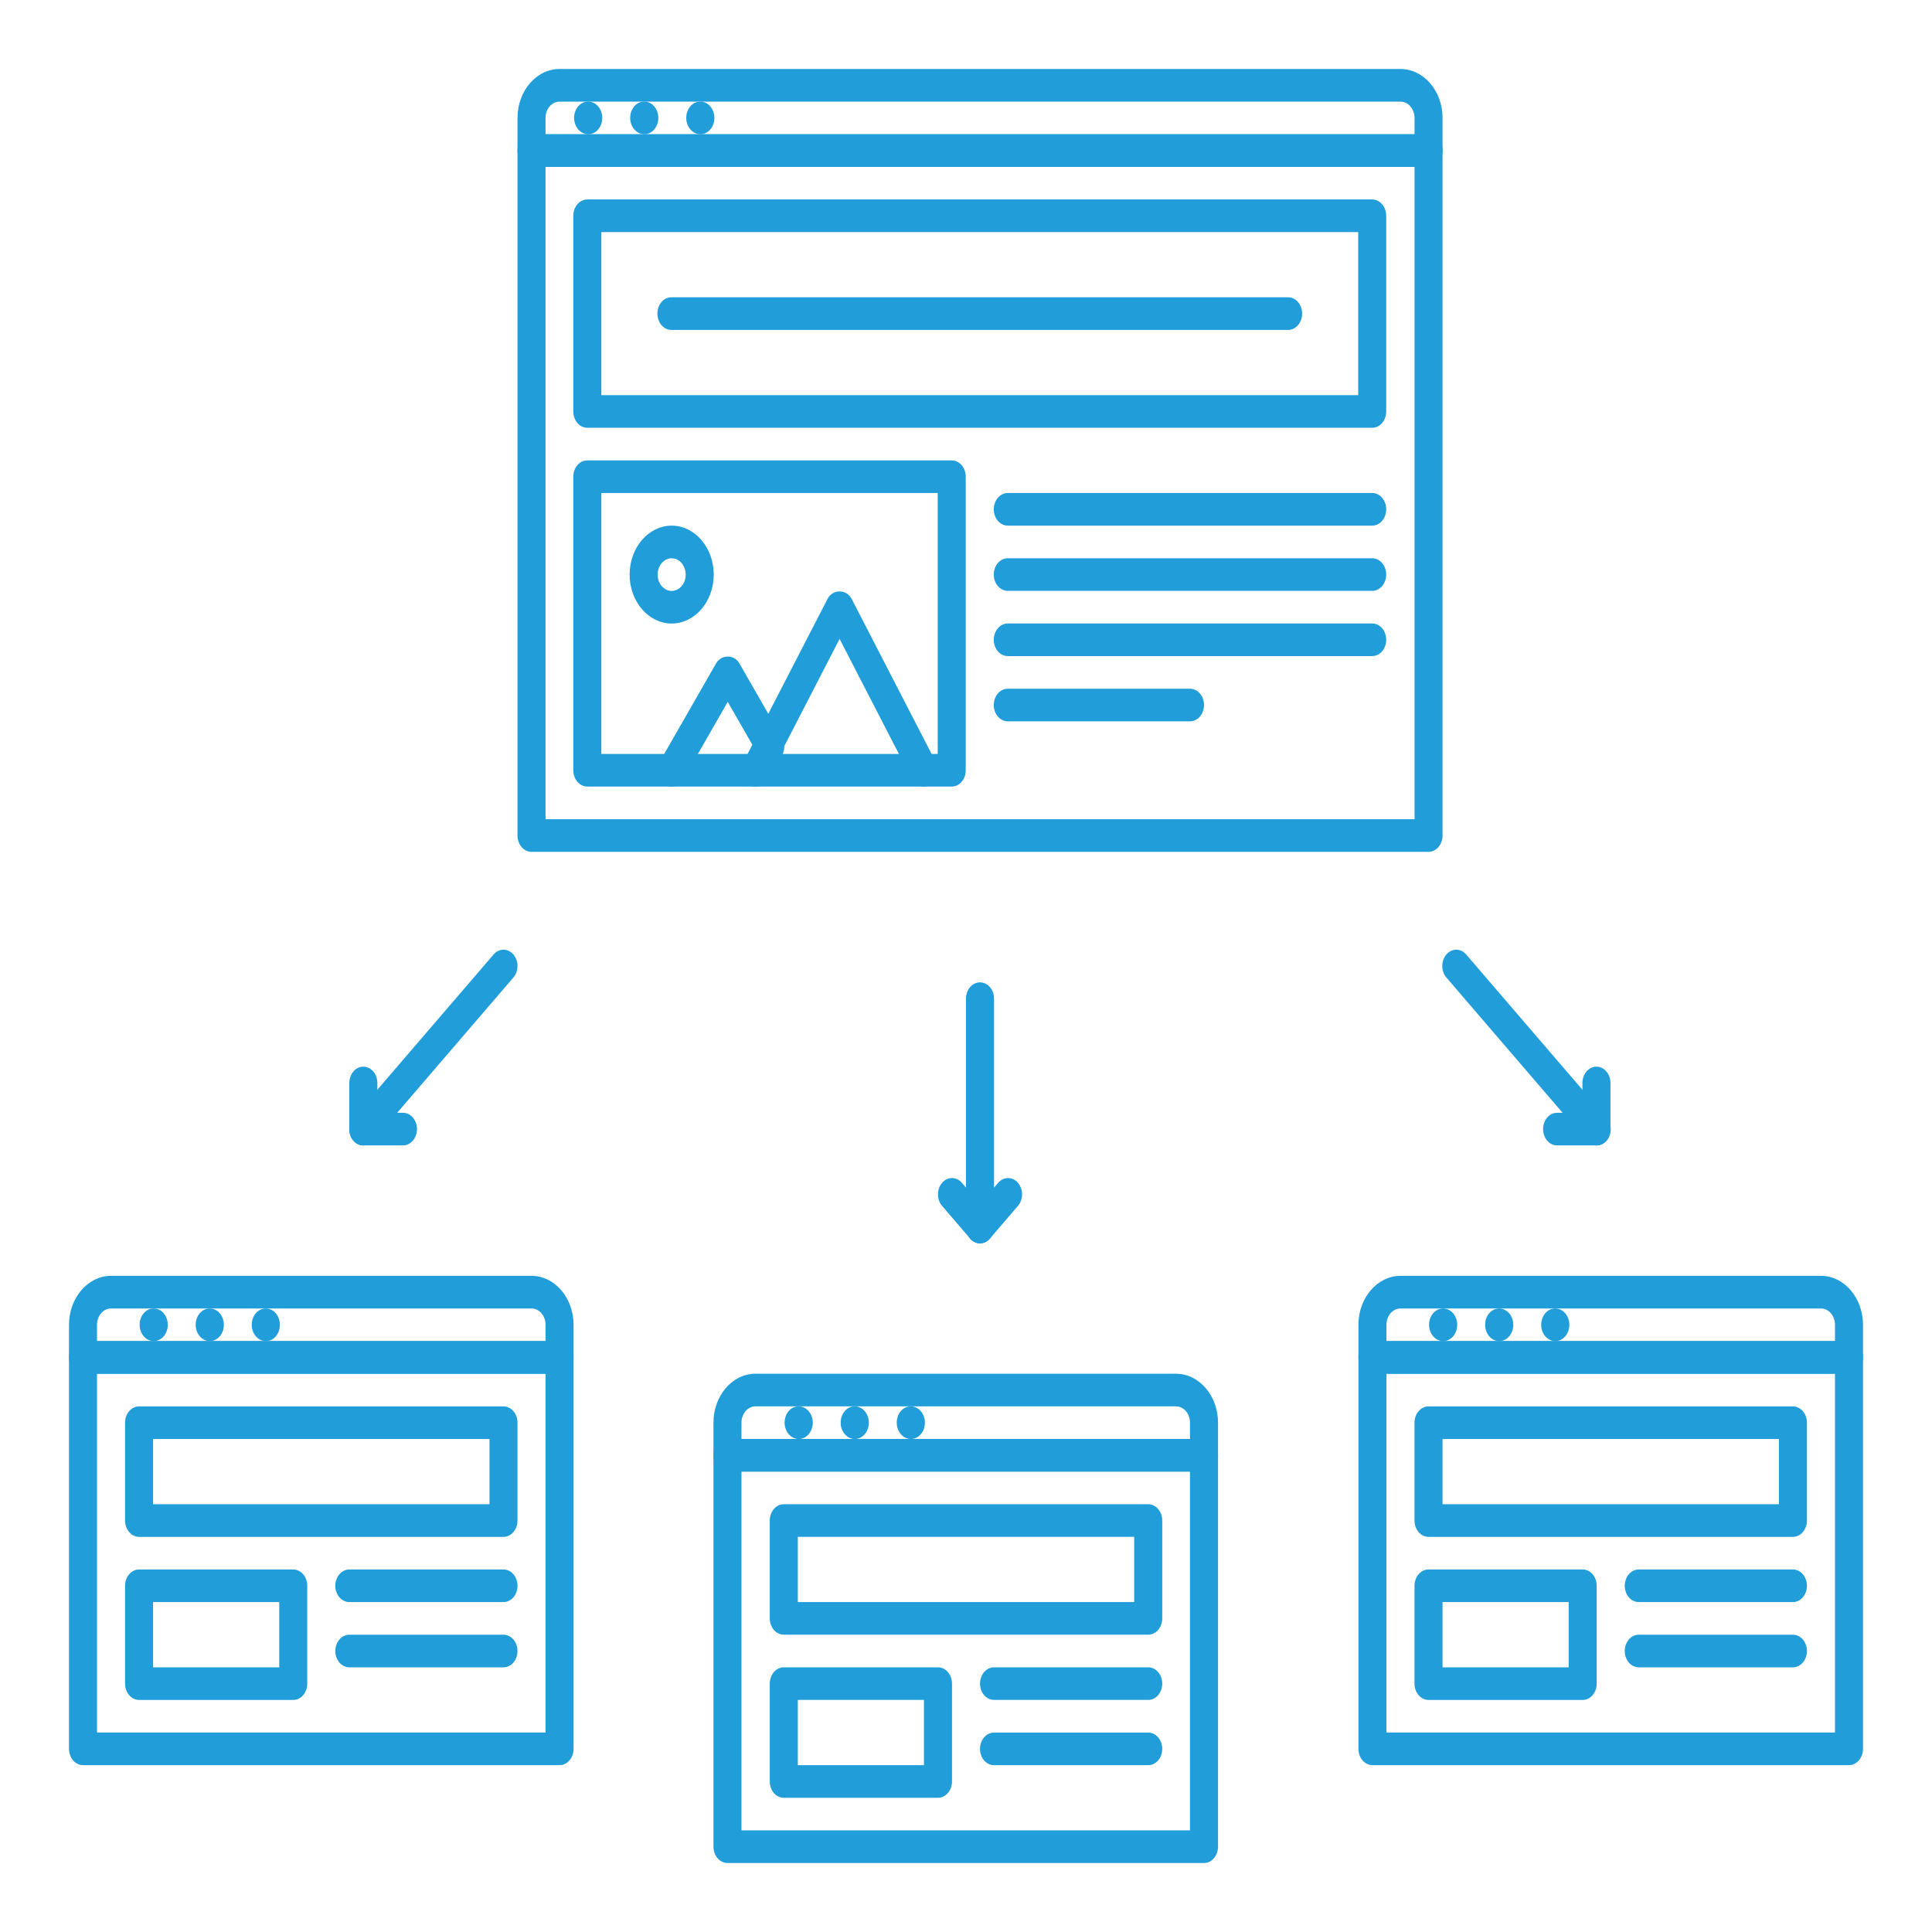 <svg width="56" height="56" viewBox="0 0 56 56" fill="none" xmlns="http://www.w3.org/2000/svg">
<path d="M17.051 3.891C16.827 3.891 16.641 3.679 16.641 3.418C16.641 3.157 16.818 2.945 17.043 2.945H17.051C17.275 2.945 17.457 3.157 17.457 3.418C17.457 3.679 17.276 3.891 17.051 3.891ZM18.676 3.891C18.452 3.891 18.266 3.679 18.266 3.418C18.266 3.157 18.443 2.945 18.668 2.945H18.676C18.901 2.945 19.082 3.157 19.082 3.418C19.082 3.679 18.901 3.891 18.676 3.891ZM20.301 3.891C20.077 3.891 19.891 3.679 19.891 3.418C19.891 3.157 20.069 2.945 20.293 2.945H20.301C20.525 2.945 20.707 3.157 20.707 3.418C20.707 3.679 20.526 3.891 20.301 3.891Z" fill="#219DD9"/>
<path d="M41.407 4.837H15.406C15.353 4.837 15.3 4.824 15.251 4.801C15.201 4.777 15.157 4.742 15.119 4.698C15.081 4.654 15.051 4.602 15.031 4.545C15.011 4.487 15 4.426 15 4.364V3.418C15 2.636 15.547 2 16.219 2H40.594C41.266 2 41.813 2.636 41.813 3.418V4.364C41.813 4.426 41.803 4.487 41.782 4.545C41.762 4.602 41.732 4.654 41.694 4.698C41.656 4.742 41.611 4.777 41.562 4.801C41.513 4.824 41.46 4.837 41.407 4.837ZM15.813 3.891H41.001V3.418C41 3.293 40.958 3.173 40.881 3.084C40.805 2.996 40.702 2.946 40.594 2.946H16.219C16.111 2.946 16.008 2.995 15.932 3.084C15.855 3.173 15.813 3.293 15.813 3.418V3.891Z" fill="#219DD9"/>
<path d="M41.407 24.691H15.406C15.353 24.691 15.3 24.678 15.251 24.655C15.201 24.631 15.157 24.596 15.119 24.552C15.081 24.508 15.051 24.456 15.031 24.399C15.011 24.341 15 24.28 15 24.218V4.363C15 4.301 15.011 4.24 15.031 4.182C15.051 4.125 15.081 4.073 15.119 4.029C15.157 3.985 15.201 3.95 15.251 3.927C15.3 3.903 15.353 3.891 15.406 3.891H41.407C41.631 3.891 41.813 4.102 41.813 4.363V24.218C41.813 24.28 41.803 24.342 41.782 24.399C41.762 24.456 41.732 24.509 41.694 24.552C41.656 24.596 41.611 24.631 41.562 24.655C41.513 24.679 41.46 24.691 41.407 24.691ZM15.813 23.745H41.001V4.836H15.813V23.745Z" fill="#219DD9"/>
<path d="M39.774 12.399H17.023C16.97 12.399 16.917 12.387 16.868 12.364C16.819 12.34 16.774 12.305 16.736 12.261C16.698 12.217 16.669 12.165 16.648 12.108C16.628 12.05 16.617 11.989 16.617 11.927V6.254C16.617 6.192 16.628 6.13 16.648 6.073C16.669 6.016 16.698 5.964 16.736 5.92C16.774 5.876 16.819 5.841 16.868 5.817C16.917 5.793 16.97 5.781 17.023 5.781H39.774C39.827 5.781 39.88 5.793 39.929 5.817C39.979 5.841 40.023 5.876 40.061 5.92C40.099 5.964 40.129 6.016 40.149 6.073C40.17 6.13 40.18 6.192 40.18 6.254V11.927C40.18 11.989 40.17 12.05 40.149 12.108C40.129 12.165 40.099 12.217 40.061 12.261C40.023 12.305 39.979 12.34 39.929 12.364C39.88 12.387 39.827 12.399 39.774 12.399ZM17.43 11.454H39.368V6.727H17.43V11.454Z" fill="#219DD9"/>
<path d="M37.337 9.563H19.461C19.236 9.563 19.055 9.351 19.055 9.09C19.055 8.829 19.236 8.617 19.461 8.617H37.337C37.561 8.617 37.743 8.829 37.743 9.09C37.743 9.351 37.561 9.563 37.337 9.563ZM39.774 15.236H29.211C28.987 15.236 28.805 15.024 28.805 14.763C28.805 14.501 28.987 14.29 29.211 14.29H39.774C39.999 14.29 40.18 14.501 40.18 14.763C40.18 15.024 39.999 15.236 39.774 15.236ZM39.774 17.126H29.211C28.987 17.126 28.805 16.915 28.805 16.654C28.805 16.392 28.987 16.181 29.211 16.181H39.774C39.999 16.181 40.18 16.392 40.18 16.654C40.18 16.915 39.999 17.126 39.774 17.126ZM39.774 19.017H29.211C28.987 19.017 28.805 18.806 28.805 18.545C28.805 18.283 28.987 18.072 29.211 18.072H39.774C39.999 18.072 40.18 18.283 40.18 18.545C40.18 18.806 39.999 19.017 39.774 19.017ZM34.492 20.908H29.211C29.158 20.908 29.105 20.896 29.056 20.872C29.006 20.849 28.962 20.814 28.924 20.77C28.886 20.726 28.856 20.674 28.836 20.616C28.815 20.559 28.805 20.498 28.805 20.436C28.805 20.373 28.815 20.312 28.836 20.255C28.856 20.197 28.886 20.145 28.924 20.101C28.962 20.057 29.006 20.023 29.056 19.999C29.105 19.975 29.158 19.963 29.211 19.963H34.492C34.546 19.963 34.599 19.975 34.648 19.999C34.697 20.022 34.742 20.057 34.78 20.101C34.818 20.145 34.847 20.197 34.868 20.255C34.888 20.312 34.899 20.373 34.899 20.436C34.899 20.498 34.888 20.559 34.868 20.616C34.847 20.674 34.818 20.726 34.78 20.77C34.742 20.814 34.697 20.849 34.648 20.872C34.599 20.896 34.546 20.908 34.492 20.908ZM27.586 22.799H17.023C16.97 22.799 16.917 22.787 16.868 22.763C16.819 22.739 16.774 22.705 16.736 22.661C16.698 22.617 16.669 22.565 16.648 22.507C16.628 22.45 16.617 22.389 16.617 22.326V13.817C16.617 13.755 16.628 13.694 16.648 13.636C16.669 13.579 16.698 13.527 16.736 13.483C16.774 13.439 16.819 13.404 16.868 13.38C16.917 13.357 16.97 13.345 17.023 13.345H27.586C27.64 13.345 27.692 13.357 27.742 13.38C27.791 13.404 27.836 13.439 27.873 13.483C27.911 13.527 27.941 13.579 27.962 13.636C27.982 13.694 27.992 13.755 27.992 13.817V22.326C27.992 22.389 27.982 22.45 27.962 22.507C27.941 22.565 27.911 22.617 27.873 22.661C27.836 22.705 27.791 22.739 27.742 22.763C27.692 22.787 27.64 22.799 27.586 22.799ZM17.43 21.854H27.18V14.29H17.43V21.854Z" fill="#219DD9"/>
<path d="M26.774 22.8C26.704 22.8 26.635 22.779 26.573 22.739C26.512 22.699 26.461 22.641 26.425 22.571L24.336 18.519L22.247 22.571C22.219 22.624 22.183 22.671 22.14 22.707C22.097 22.744 22.049 22.771 21.997 22.786C21.945 22.801 21.891 22.804 21.839 22.795C21.786 22.786 21.735 22.765 21.689 22.733C21.644 22.701 21.604 22.659 21.572 22.609C21.54 22.559 21.517 22.502 21.504 22.442C21.491 22.382 21.489 22.319 21.497 22.258C21.505 22.196 21.523 22.137 21.55 22.084L23.988 17.357C24.134 17.072 24.538 17.072 24.684 17.357L27.122 22.084C27.159 22.156 27.179 22.238 27.18 22.321C27.181 22.405 27.163 22.487 27.127 22.56C27.092 22.633 27.04 22.694 26.978 22.736C26.916 22.778 26.846 22.8 26.774 22.8Z" fill="#219DD9"/>
<path d="M19.468 22.8C19.388 22.8 19.31 22.772 19.244 22.721C19.199 22.686 19.161 22.642 19.131 22.59C19.102 22.539 19.081 22.481 19.07 22.42C19.06 22.359 19.06 22.296 19.07 22.235C19.081 22.175 19.101 22.117 19.131 22.065L20.756 19.229C20.907 18.965 21.281 18.965 21.432 19.229L22.664 21.378C22.693 21.43 22.714 21.488 22.724 21.549C22.735 21.609 22.735 21.672 22.724 21.733C22.714 21.794 22.693 21.852 22.663 21.903C22.634 21.955 22.596 21.999 22.551 22.034C22.461 22.103 22.352 22.128 22.246 22.104C22.14 22.079 22.048 22.007 21.988 21.902L21.094 20.343L19.807 22.59C19.77 22.654 19.72 22.707 19.66 22.744C19.601 22.781 19.535 22.8 19.468 22.8Z" fill="#219DD9"/>
<path d="M19.469 18.073C18.797 18.073 18.25 17.437 18.25 16.655C18.25 15.873 18.797 15.236 19.469 15.236C20.141 15.236 20.688 15.873 20.688 16.655C20.688 17.437 20.141 18.073 19.469 18.073ZM19.469 16.182C19.245 16.182 19.062 16.394 19.062 16.655C19.062 16.916 19.245 17.128 19.469 17.128C19.693 17.128 19.875 16.916 19.875 16.655C19.875 16.394 19.693 16.182 19.469 16.182Z" fill="#219DD9"/>
<path d="M4.457 38.873C4.233 38.873 4.047 38.662 4.047 38.401C4.047 38.139 4.225 37.928 4.449 37.928H4.457C4.51 37.928 4.563 37.94 4.613 37.964C4.662 37.987 4.707 38.022 4.744 38.066C4.782 38.11 4.812 38.162 4.832 38.219C4.853 38.277 4.863 38.338 4.863 38.401C4.863 38.463 4.853 38.524 4.832 38.581C4.812 38.639 4.782 38.691 4.744 38.735C4.707 38.779 4.662 38.813 4.613 38.837C4.563 38.861 4.51 38.873 4.457 38.873ZM6.082 38.873C5.858 38.873 5.672 38.662 5.672 38.401C5.672 38.139 5.85 37.928 6.074 37.928H6.082C6.135 37.928 6.188 37.94 6.238 37.964C6.287 37.987 6.332 38.022 6.369 38.066C6.407 38.11 6.437 38.162 6.457 38.219C6.478 38.277 6.488 38.338 6.488 38.401C6.488 38.463 6.478 38.524 6.458 38.581C6.437 38.639 6.407 38.691 6.369 38.735C6.332 38.779 6.287 38.813 6.238 38.837C6.188 38.861 6.135 38.873 6.082 38.873ZM7.707 38.873C7.483 38.873 7.297 38.662 7.297 38.401C7.297 38.139 7.475 37.928 7.699 37.928H7.707C7.76 37.928 7.813 37.94 7.863 37.964C7.912 37.987 7.957 38.022 7.994 38.066C8.032 38.11 8.062 38.162 8.082 38.219C8.103 38.277 8.113 38.338 8.113 38.401C8.113 38.463 8.103 38.524 8.083 38.581C8.062 38.639 8.032 38.691 7.994 38.735C7.957 38.779 7.912 38.813 7.863 38.837C7.813 38.861 7.761 38.873 7.707 38.873Z" fill="#219DD9"/>
<path d="M16.219 39.818H2.406C2.353 39.818 2.3 39.806 2.251 39.782C2.201 39.758 2.157 39.723 2.119 39.679C2.081 39.635 2.051 39.583 2.031 39.526C2.01 39.469 2 39.407 2 39.345V38.4C2 37.618 2.547 36.981 3.219 36.981H15.406C16.078 36.981 16.625 37.618 16.625 38.4V39.345C16.625 39.407 16.615 39.469 16.594 39.526C16.574 39.583 16.544 39.635 16.506 39.679C16.469 39.723 16.424 39.758 16.375 39.782C16.325 39.806 16.272 39.818 16.219 39.818ZM2.812 38.872H15.813V38.4C15.813 38.337 15.802 38.276 15.782 38.219C15.761 38.161 15.731 38.109 15.694 38.065C15.656 38.021 15.611 37.986 15.562 37.963C15.512 37.939 15.46 37.927 15.406 37.927H3.219C3.111 37.927 3.008 37.977 2.931 38.065C2.855 38.154 2.812 38.274 2.812 38.4V38.872Z" fill="#219DD9"/>
<path d="M16.219 51.164H2.406C2.353 51.164 2.3 51.152 2.251 51.128C2.201 51.104 2.157 51.069 2.119 51.026C2.081 50.982 2.051 50.93 2.031 50.872C2.01 50.815 2 50.753 2 50.691V39.346C2 39.284 2.01 39.222 2.031 39.165C2.051 39.108 2.081 39.055 2.119 39.011C2.157 38.968 2.201 38.933 2.251 38.909C2.3 38.885 2.353 38.873 2.406 38.873H16.219C16.272 38.873 16.325 38.885 16.375 38.909C16.424 38.933 16.469 38.968 16.506 39.011C16.544 39.055 16.574 39.108 16.594 39.165C16.615 39.222 16.625 39.284 16.625 39.346V50.691C16.625 50.753 16.615 50.815 16.594 50.872C16.574 50.93 16.544 50.982 16.506 51.026C16.469 51.069 16.424 51.104 16.375 51.128C16.325 51.152 16.272 51.164 16.219 51.164ZM2.812 50.218H15.813V39.818H2.812V50.218Z" fill="#219DD9"/>
<path d="M14.594 44.547H4.031C3.978 44.547 3.925 44.534 3.876 44.511C3.826 44.487 3.782 44.452 3.744 44.408C3.706 44.364 3.676 44.312 3.656 44.255C3.635 44.197 3.625 44.136 3.625 44.074V41.237C3.625 41.175 3.635 41.114 3.656 41.056C3.676 40.999 3.706 40.947 3.744 40.903C3.782 40.859 3.826 40.824 3.876 40.801C3.925 40.777 3.978 40.765 4.031 40.765H14.594C14.647 40.765 14.7 40.777 14.749 40.801C14.799 40.824 14.844 40.859 14.881 40.903C14.919 40.947 14.949 40.999 14.969 41.056C14.99 41.114 15 41.175 15 41.237V44.074C15 44.136 14.99 44.197 14.969 44.255C14.949 44.312 14.919 44.364 14.881 44.408C14.844 44.452 14.799 44.487 14.749 44.511C14.7 44.534 14.647 44.547 14.594 44.547ZM4.437 43.601H14.188V41.71H4.437V43.601ZM8.5 49.274H4.031C3.978 49.274 3.925 49.262 3.876 49.238C3.826 49.214 3.782 49.179 3.744 49.135C3.706 49.092 3.676 49.039 3.656 48.982C3.635 48.925 3.625 48.863 3.625 48.801V45.965C3.625 45.903 3.635 45.841 3.656 45.784C3.676 45.726 3.706 45.674 3.744 45.63C3.782 45.586 3.826 45.552 3.876 45.528C3.925 45.504 3.978 45.492 4.031 45.492H8.5C8.553 45.492 8.606 45.504 8.656 45.528C8.705 45.552 8.75 45.587 8.787 45.63C8.825 45.674 8.855 45.726 8.875 45.784C8.896 45.841 8.906 45.903 8.906 45.965V48.801C8.906 48.863 8.896 48.925 8.875 48.982C8.855 49.039 8.825 49.092 8.787 49.135C8.75 49.179 8.705 49.214 8.656 49.238C8.606 49.262 8.553 49.274 8.5 49.274ZM4.437 48.328H8.094V46.437H4.437V48.328ZM14.594 46.437H10.125C10.072 46.437 10.019 46.425 9.97 46.401C9.92 46.378 9.875 46.343 9.838 46.299C9.8 46.255 9.77 46.203 9.75 46.146C9.729 46.088 9.719 46.027 9.719 45.965C9.719 45.903 9.729 45.841 9.75 45.784C9.77 45.726 9.8 45.674 9.838 45.63C9.875 45.587 9.92 45.552 9.97 45.528C10.019 45.504 10.072 45.492 10.125 45.492H14.594C14.647 45.492 14.7 45.504 14.749 45.528C14.799 45.552 14.844 45.587 14.881 45.63C14.919 45.674 14.949 45.726 14.969 45.784C14.99 45.841 15 45.903 15 45.965C15 46.027 14.99 46.088 14.969 46.146C14.949 46.203 14.919 46.255 14.881 46.299C14.844 46.343 14.799 46.378 14.749 46.401C14.7 46.425 14.647 46.437 14.594 46.437Z" fill="#219DD9"/>
<path d="M14.594 48.328H10.125C10.072 48.328 10.019 48.316 9.97 48.292C9.92 48.269 9.875 48.234 9.838 48.19C9.8 48.146 9.77 48.094 9.75 48.036C9.729 47.979 9.719 47.917 9.719 47.855C9.719 47.793 9.729 47.732 9.75 47.675C9.77 47.617 9.8 47.565 9.838 47.521C9.875 47.477 9.92 47.442 9.97 47.419C10.019 47.395 10.072 47.383 10.125 47.383H14.594C14.647 47.383 14.7 47.395 14.749 47.419C14.799 47.442 14.843 47.477 14.881 47.521C14.919 47.565 14.949 47.617 14.969 47.675C14.99 47.732 15 47.793 15 47.855C15 47.917 14.99 47.979 14.969 48.036C14.949 48.094 14.919 48.146 14.881 48.19C14.844 48.234 14.799 48.269 14.749 48.292C14.7 48.316 14.647 48.328 14.594 48.328Z" fill="#219DD9"/>
<path d="M41.831 38.873C41.608 38.873 41.422 38.662 41.422 38.401C41.422 38.139 41.6 37.928 41.824 37.928H41.831C41.885 37.928 41.938 37.94 41.987 37.964C42.036 37.987 42.081 38.022 42.119 38.066C42.157 38.11 42.187 38.162 42.207 38.219C42.227 38.277 42.238 38.338 42.238 38.401C42.238 38.463 42.227 38.524 42.207 38.581C42.187 38.639 42.157 38.691 42.119 38.735C42.081 38.779 42.036 38.814 41.987 38.837C41.938 38.861 41.885 38.873 41.831 38.873ZM43.456 38.873C43.233 38.873 43.047 38.662 43.047 38.401C43.047 38.139 43.225 37.928 43.449 37.928H43.456C43.682 37.928 43.863 38.139 43.863 38.401C43.863 38.463 43.852 38.524 43.832 38.581C43.812 38.639 43.782 38.691 43.744 38.735C43.706 38.779 43.661 38.814 43.612 38.837C43.563 38.861 43.51 38.873 43.456 38.873ZM45.081 38.873C44.858 38.873 44.672 38.662 44.672 38.401C44.672 38.139 44.85 37.928 45.074 37.928H45.081C45.135 37.928 45.188 37.94 45.237 37.964C45.286 37.987 45.331 38.022 45.369 38.066C45.407 38.11 45.437 38.162 45.457 38.219C45.477 38.277 45.488 38.338 45.488 38.401C45.488 38.463 45.477 38.524 45.457 38.581C45.437 38.639 45.407 38.691 45.369 38.735C45.331 38.779 45.286 38.814 45.237 38.837C45.188 38.861 45.135 38.873 45.081 38.873Z" fill="#219DD9"/>
<path d="M53.594 39.818H39.781C39.728 39.818 39.675 39.806 39.626 39.782C39.576 39.758 39.532 39.723 39.494 39.679C39.456 39.635 39.426 39.583 39.406 39.526C39.385 39.469 39.375 39.407 39.375 39.345V38.4C39.375 37.618 39.922 36.981 40.594 36.981H52.781C53.453 36.981 54 37.618 54 38.4V39.345C54 39.407 53.99 39.469 53.969 39.526C53.949 39.583 53.919 39.635 53.881 39.679C53.843 39.723 53.799 39.758 53.749 39.782C53.7 39.806 53.647 39.818 53.594 39.818ZM40.187 38.872H53.188V38.4C53.188 38.274 53.145 38.154 53.069 38.065C52.992 37.977 52.889 37.927 52.781 37.927H40.594C40.37 37.927 40.187 38.138 40.187 38.4V38.872Z" fill="#219DD9"/>
<path d="M53.594 51.164H39.781C39.728 51.164 39.675 51.152 39.626 51.128C39.576 51.104 39.532 51.069 39.494 51.026C39.456 50.982 39.426 50.93 39.406 50.872C39.385 50.815 39.375 50.753 39.375 50.691V39.346C39.375 39.284 39.385 39.222 39.406 39.165C39.426 39.108 39.456 39.055 39.494 39.011C39.532 38.968 39.576 38.933 39.626 38.909C39.675 38.885 39.728 38.873 39.781 38.873H53.594C53.647 38.873 53.7 38.885 53.749 38.909C53.799 38.933 53.843 38.968 53.881 39.011C53.919 39.055 53.949 39.108 53.969 39.165C53.99 39.222 54 39.284 54 39.346V50.691C54 50.753 53.99 50.815 53.969 50.872C53.949 50.93 53.919 50.982 53.881 51.026C53.843 51.069 53.799 51.104 53.749 51.128C53.7 51.152 53.647 51.164 53.594 51.164ZM40.187 50.218H53.188V39.818H40.187V50.218Z" fill="#219DD9"/>
<path d="M51.969 44.547H41.406C41.353 44.547 41.3 44.534 41.251 44.511C41.201 44.487 41.157 44.452 41.119 44.408C41.081 44.364 41.051 44.312 41.031 44.255C41.01 44.197 41 44.136 41 44.074V41.237C41 41.175 41.011 41.114 41.031 41.056C41.051 40.999 41.081 40.947 41.119 40.903C41.157 40.859 41.201 40.824 41.251 40.801C41.3 40.777 41.353 40.765 41.406 40.765H51.969C52.022 40.765 52.075 40.777 52.124 40.801C52.174 40.824 52.218 40.859 52.256 40.903C52.294 40.947 52.324 40.999 52.344 41.056C52.365 41.114 52.375 41.175 52.375 41.237V44.074C52.375 44.136 52.365 44.197 52.344 44.255C52.324 44.312 52.294 44.364 52.256 44.408C52.219 44.452 52.174 44.487 52.124 44.511C52.075 44.534 52.022 44.547 51.969 44.547ZM41.813 43.601H51.563V41.71H41.813V43.601ZM45.875 49.274H41.406C41.353 49.274 41.3 49.262 41.251 49.238C41.201 49.214 41.157 49.179 41.119 49.135C41.081 49.091 41.051 49.039 41.031 48.982C41.011 48.925 41 48.863 41 48.801V45.965C41 45.903 41.01 45.841 41.031 45.784C41.051 45.726 41.081 45.674 41.119 45.63C41.157 45.587 41.201 45.552 41.251 45.528C41.3 45.504 41.353 45.492 41.406 45.492H45.875C46.1 45.492 46.281 45.703 46.281 45.965V48.801C46.281 48.863 46.271 48.925 46.251 48.982C46.23 49.039 46.2 49.092 46.162 49.135C46.125 49.179 46.08 49.214 46.031 49.238C45.981 49.262 45.928 49.274 45.875 49.274ZM41.813 48.328H45.469V46.437H41.813V48.328ZM51.969 46.437H47.5C47.447 46.437 47.394 46.425 47.345 46.401C47.295 46.378 47.251 46.343 47.213 46.299C47.175 46.255 47.145 46.203 47.125 46.146C47.104 46.088 47.094 46.027 47.094 45.965C47.094 45.903 47.104 45.841 47.125 45.784C47.145 45.726 47.175 45.674 47.213 45.63C47.251 45.586 47.295 45.552 47.345 45.528C47.394 45.504 47.447 45.492 47.5 45.492H51.969C52.022 45.492 52.075 45.504 52.124 45.528C52.174 45.552 52.219 45.586 52.256 45.63C52.294 45.674 52.324 45.726 52.344 45.784C52.365 45.841 52.375 45.903 52.375 45.965C52.375 46.027 52.365 46.088 52.344 46.146C52.324 46.203 52.294 46.255 52.256 46.299C52.218 46.343 52.174 46.378 52.124 46.401C52.075 46.425 52.022 46.437 51.969 46.437Z" fill="#219DD9"/>
<path d="M51.969 48.328H47.5C47.447 48.328 47.394 48.316 47.344 48.292C47.295 48.269 47.25 48.234 47.213 48.19C47.175 48.146 47.145 48.094 47.125 48.036C47.104 47.979 47.094 47.917 47.094 47.855C47.094 47.793 47.104 47.732 47.125 47.675C47.145 47.617 47.175 47.565 47.213 47.521C47.25 47.477 47.295 47.442 47.344 47.419C47.394 47.395 47.447 47.383 47.5 47.383H51.969C52.022 47.383 52.075 47.395 52.124 47.419C52.173 47.442 52.218 47.477 52.256 47.521C52.294 47.565 52.324 47.617 52.344 47.675C52.364 47.732 52.375 47.793 52.375 47.855C52.375 47.917 52.364 47.979 52.344 48.036C52.324 48.094 52.294 48.146 52.256 48.19C52.218 48.234 52.173 48.269 52.124 48.292C52.075 48.316 52.022 48.328 51.969 48.328Z" fill="#219DD9"/>
<path d="M23.152 41.71C22.928 41.71 22.742 41.499 22.742 41.237C22.742 40.976 22.92 40.765 23.144 40.765H23.152C23.206 40.765 23.259 40.777 23.308 40.801C23.357 40.824 23.402 40.859 23.44 40.903C23.477 40.947 23.507 40.999 23.528 41.056C23.548 41.114 23.559 41.175 23.559 41.237C23.559 41.3 23.548 41.361 23.528 41.418C23.507 41.476 23.477 41.528 23.44 41.572C23.402 41.616 23.357 41.651 23.308 41.674C23.259 41.698 23.206 41.71 23.152 41.71ZM24.777 41.71C24.553 41.71 24.367 41.499 24.367 41.237C24.367 40.976 24.545 40.765 24.769 40.765H24.777C24.831 40.765 24.884 40.777 24.933 40.801C24.982 40.824 25.027 40.859 25.065 40.903C25.102 40.947 25.132 40.999 25.153 41.056C25.173 41.114 25.184 41.175 25.184 41.237C25.184 41.3 25.173 41.361 25.153 41.418C25.132 41.476 25.102 41.528 25.065 41.572C25.027 41.616 24.982 41.651 24.933 41.674C24.884 41.698 24.831 41.71 24.777 41.71ZM26.402 41.71C26.178 41.71 25.992 41.499 25.992 41.237C25.992 40.976 26.17 40.765 26.394 40.765H26.402C26.456 40.765 26.509 40.777 26.558 40.801C26.607 40.824 26.652 40.859 26.69 40.903C26.727 40.947 26.757 40.999 26.778 41.056C26.798 41.114 26.809 41.175 26.809 41.237C26.809 41.3 26.798 41.361 26.778 41.418C26.758 41.476 26.728 41.528 26.69 41.572C26.652 41.616 26.607 41.651 26.558 41.674C26.509 41.698 26.456 41.71 26.402 41.71Z" fill="#219DD9"/>
<path d="M34.899 42.655H21.086C21.033 42.655 20.98 42.642 20.93 42.619C20.881 42.595 20.836 42.56 20.799 42.516C20.761 42.472 20.731 42.42 20.711 42.363C20.69 42.306 20.68 42.244 20.68 42.182V41.236C20.68 40.455 21.226 39.818 21.898 39.818H34.086C34.758 39.818 35.305 40.455 35.305 41.236V42.182C35.305 42.443 35.123 42.655 34.899 42.655ZM21.492 41.709H34.492V41.236C34.492 41.111 34.45 40.991 34.373 40.902C34.297 40.814 34.194 40.764 34.086 40.764H21.898C21.791 40.764 21.688 40.814 21.611 40.902C21.535 40.991 21.492 41.111 21.492 41.236V41.709Z" fill="#219DD9"/>
<path d="M34.899 54H21.086C21.033 54 20.98 53.988 20.93 53.964C20.881 53.94 20.836 53.906 20.799 53.862C20.761 53.818 20.731 53.766 20.711 53.708C20.69 53.651 20.68 53.589 20.68 53.527V42.182C20.68 42.12 20.69 42.058 20.711 42.001C20.731 41.943 20.761 41.891 20.799 41.847C20.836 41.803 20.881 41.769 20.93 41.745C20.98 41.721 21.033 41.709 21.086 41.709H34.899C35.123 41.709 35.305 41.92 35.305 42.182V53.527C35.305 53.789 35.123 54 34.899 54ZM21.492 53.054H34.492V42.654H21.492V53.054Z" fill="#219DD9"/>
<path d="M33.282 47.382H22.719C22.665 47.382 22.613 47.37 22.563 47.346C22.514 47.323 22.469 47.288 22.431 47.244C22.394 47.2 22.364 47.148 22.343 47.091C22.323 47.033 22.312 46.972 22.312 46.91V44.073C22.312 44.011 22.323 43.95 22.343 43.892C22.364 43.835 22.394 43.783 22.431 43.739C22.469 43.695 22.514 43.66 22.563 43.636C22.613 43.613 22.665 43.6 22.719 43.601H33.282C33.335 43.6 33.388 43.613 33.437 43.636C33.486 43.66 33.531 43.695 33.569 43.739C33.606 43.783 33.636 43.835 33.657 43.892C33.677 43.95 33.688 44.011 33.688 44.073V46.91C33.688 46.972 33.677 47.033 33.657 47.091C33.636 47.148 33.606 47.2 33.569 47.244C33.531 47.288 33.486 47.323 33.437 47.346C33.388 47.37 33.335 47.382 33.282 47.382ZM23.125 46.437H32.875V44.546H23.125V46.437ZM27.188 52.11H22.719C22.665 52.11 22.613 52.097 22.563 52.074C22.514 52.05 22.469 52.015 22.431 51.971C22.394 51.927 22.364 51.875 22.343 51.818C22.323 51.761 22.312 51.699 22.312 51.637V48.801C22.312 48.739 22.323 48.677 22.343 48.62C22.364 48.562 22.394 48.51 22.431 48.466C22.469 48.422 22.514 48.388 22.563 48.364C22.613 48.34 22.665 48.328 22.719 48.328H27.188C27.241 48.328 27.294 48.34 27.343 48.364C27.392 48.388 27.437 48.422 27.475 48.466C27.513 48.51 27.543 48.562 27.563 48.62C27.583 48.677 27.594 48.739 27.594 48.801V51.637C27.594 51.699 27.583 51.761 27.563 51.818C27.543 51.875 27.513 51.927 27.475 51.971C27.437 52.015 27.392 52.05 27.343 52.074C27.294 52.097 27.241 52.11 27.188 52.11ZM23.125 51.164H26.781V49.273H23.125V51.164ZM33.282 49.273H28.813C28.588 49.273 28.406 49.062 28.406 48.8C28.406 48.539 28.588 48.328 28.813 48.328H33.282C33.506 48.328 33.688 48.539 33.688 48.8C33.688 49.062 33.506 49.273 33.282 49.273Z" fill="#219DD9"/>
<path d="M33.281 51.165H28.813C28.588 51.165 28.406 50.954 28.406 50.693C28.406 50.431 28.588 50.22 28.813 50.22H33.281C33.506 50.22 33.688 50.431 33.688 50.693C33.688 50.954 33.506 51.165 33.281 51.165Z" fill="#219DD9"/>
<path d="M28.406 36.037C28.353 36.037 28.3 36.025 28.251 36.001C28.201 35.977 28.157 35.943 28.119 35.899C28.081 35.855 28.051 35.803 28.031 35.745C28.011 35.688 28 35.627 28 35.565V28.946C28 28.884 28.011 28.823 28.031 28.765C28.051 28.708 28.081 28.656 28.119 28.612C28.157 28.568 28.201 28.533 28.251 28.51C28.3 28.486 28.353 28.474 28.406 28.474C28.631 28.474 28.813 28.685 28.813 28.946V35.565C28.813 35.627 28.802 35.688 28.782 35.745C28.761 35.803 28.731 35.855 28.694 35.899C28.656 35.943 28.611 35.978 28.562 36.001C28.512 36.025 28.459 36.037 28.406 36.037Z" fill="#219DD9"/>
<path d="M28.406 36.037C28.326 36.037 28.247 36.01 28.18 35.958C28.114 35.906 28.062 35.832 28.031 35.746C28 35.659 27.992 35.564 28.008 35.472C28.024 35.381 28.062 35.297 28.119 35.23L28.932 34.285C29.008 34.196 29.111 34.147 29.219 34.147C29.327 34.147 29.43 34.196 29.506 34.285C29.582 34.374 29.625 34.494 29.625 34.619C29.625 34.745 29.582 34.865 29.506 34.953L28.694 35.899C28.656 35.943 28.611 35.978 28.562 36.002C28.512 36.025 28.46 36.037 28.406 36.037Z" fill="#219DD9"/>
<path d="M28.406 36.037C28.353 36.037 28.3 36.025 28.251 36.001C28.201 35.978 28.157 35.943 28.119 35.899L27.306 34.953C27.23 34.865 27.188 34.745 27.188 34.619C27.188 34.494 27.23 34.374 27.306 34.285C27.383 34.196 27.486 34.147 27.594 34.147C27.701 34.147 27.805 34.196 27.881 34.285L28.694 35.23C28.75 35.297 28.789 35.381 28.805 35.472C28.821 35.564 28.812 35.659 28.782 35.746C28.751 35.832 28.699 35.906 28.632 35.958C28.565 36.01 28.487 36.038 28.406 36.037Z" fill="#219DD9"/>
<path d="M10.531 33.2C10.451 33.2 10.373 33.172 10.306 33.121C10.239 33.069 10.187 32.995 10.156 32.908C10.125 32.822 10.117 32.727 10.133 32.635C10.149 32.544 10.187 32.459 10.244 32.393L14.307 27.666C14.345 27.622 14.389 27.587 14.439 27.563C14.488 27.54 14.541 27.527 14.594 27.527C14.647 27.527 14.7 27.54 14.749 27.563C14.799 27.587 14.844 27.622 14.881 27.666C14.919 27.71 14.949 27.762 14.969 27.819C14.99 27.877 15 27.938 15 28C15 28.062 14.99 28.124 14.969 28.181C14.949 28.238 14.919 28.29 14.881 28.334L10.819 33.062C10.781 33.106 10.736 33.14 10.687 33.164C10.638 33.188 10.585 33.2 10.531 33.2Z" fill="#219DD9"/>
<path d="M11.68 33.2H10.531C10.307 33.2 10.125 32.989 10.125 32.728C10.125 32.466 10.307 32.255 10.531 32.255H11.68C11.905 32.255 12.086 32.466 12.086 32.728C12.086 32.989 11.905 33.2 11.68 33.2Z" fill="#219DD9"/>
<path d="M10.531 33.2C10.478 33.2 10.425 33.188 10.376 33.164C10.326 33.141 10.282 33.106 10.244 33.062C10.206 33.018 10.176 32.966 10.156 32.909C10.136 32.851 10.125 32.79 10.125 32.728V31.391C10.125 31.129 10.307 30.918 10.531 30.918C10.756 30.918 10.938 31.129 10.938 31.391V32.728C10.938 32.79 10.927 32.851 10.907 32.909C10.886 32.966 10.856 33.018 10.819 33.062C10.781 33.106 10.736 33.141 10.687 33.164C10.637 33.188 10.585 33.2 10.531 33.2Z" fill="#219DD9"/>
<path d="M46.273 33.2C46.22 33.2 46.167 33.188 46.118 33.164C46.069 33.14 46.024 33.105 45.986 33.062L41.924 28.334C41.886 28.29 41.856 28.238 41.836 28.181C41.815 28.124 41.805 28.062 41.805 28C41.805 27.938 41.815 27.877 41.836 27.819C41.856 27.762 41.886 27.71 41.924 27.666C41.961 27.622 42.006 27.587 42.056 27.563C42.105 27.54 42.158 27.527 42.211 27.527C42.264 27.527 42.317 27.54 42.366 27.563C42.416 27.587 42.46 27.622 42.498 27.666L46.56 32.393C46.598 32.437 46.628 32.489 46.649 32.547C46.669 32.604 46.679 32.665 46.679 32.727C46.679 32.789 46.669 32.851 46.649 32.908C46.628 32.966 46.598 33.018 46.56 33.062C46.523 33.106 46.478 33.141 46.429 33.164C46.38 33.188 46.327 33.2 46.273 33.2Z" fill="#219DD9"/>
<path d="M46.282 33.2H45.133C44.908 33.2 44.727 32.989 44.727 32.728C44.727 32.466 44.908 32.255 45.133 32.255H46.282C46.506 32.255 46.688 32.466 46.688 32.728C46.688 32.989 46.506 33.2 46.282 33.2Z" fill="#219DD9"/>
<path d="M46.274 33.2C46.049 33.2 45.867 32.989 45.867 32.728V31.391C45.867 31.328 45.878 31.267 45.898 31.21C45.919 31.152 45.949 31.1 45.986 31.056C46.024 31.012 46.069 30.978 46.118 30.954C46.167 30.93 46.22 30.918 46.274 30.918C46.327 30.918 46.38 30.93 46.429 30.954C46.478 30.978 46.523 31.012 46.561 31.056C46.599 31.1 46.629 31.152 46.649 31.21C46.669 31.267 46.68 31.328 46.68 31.391V32.728C46.68 32.79 46.669 32.851 46.649 32.909C46.629 32.966 46.599 33.018 46.561 33.062C46.523 33.106 46.478 33.141 46.429 33.164C46.38 33.188 46.327 33.2 46.274 33.2Z" fill="#219DD9"/>
</svg>
